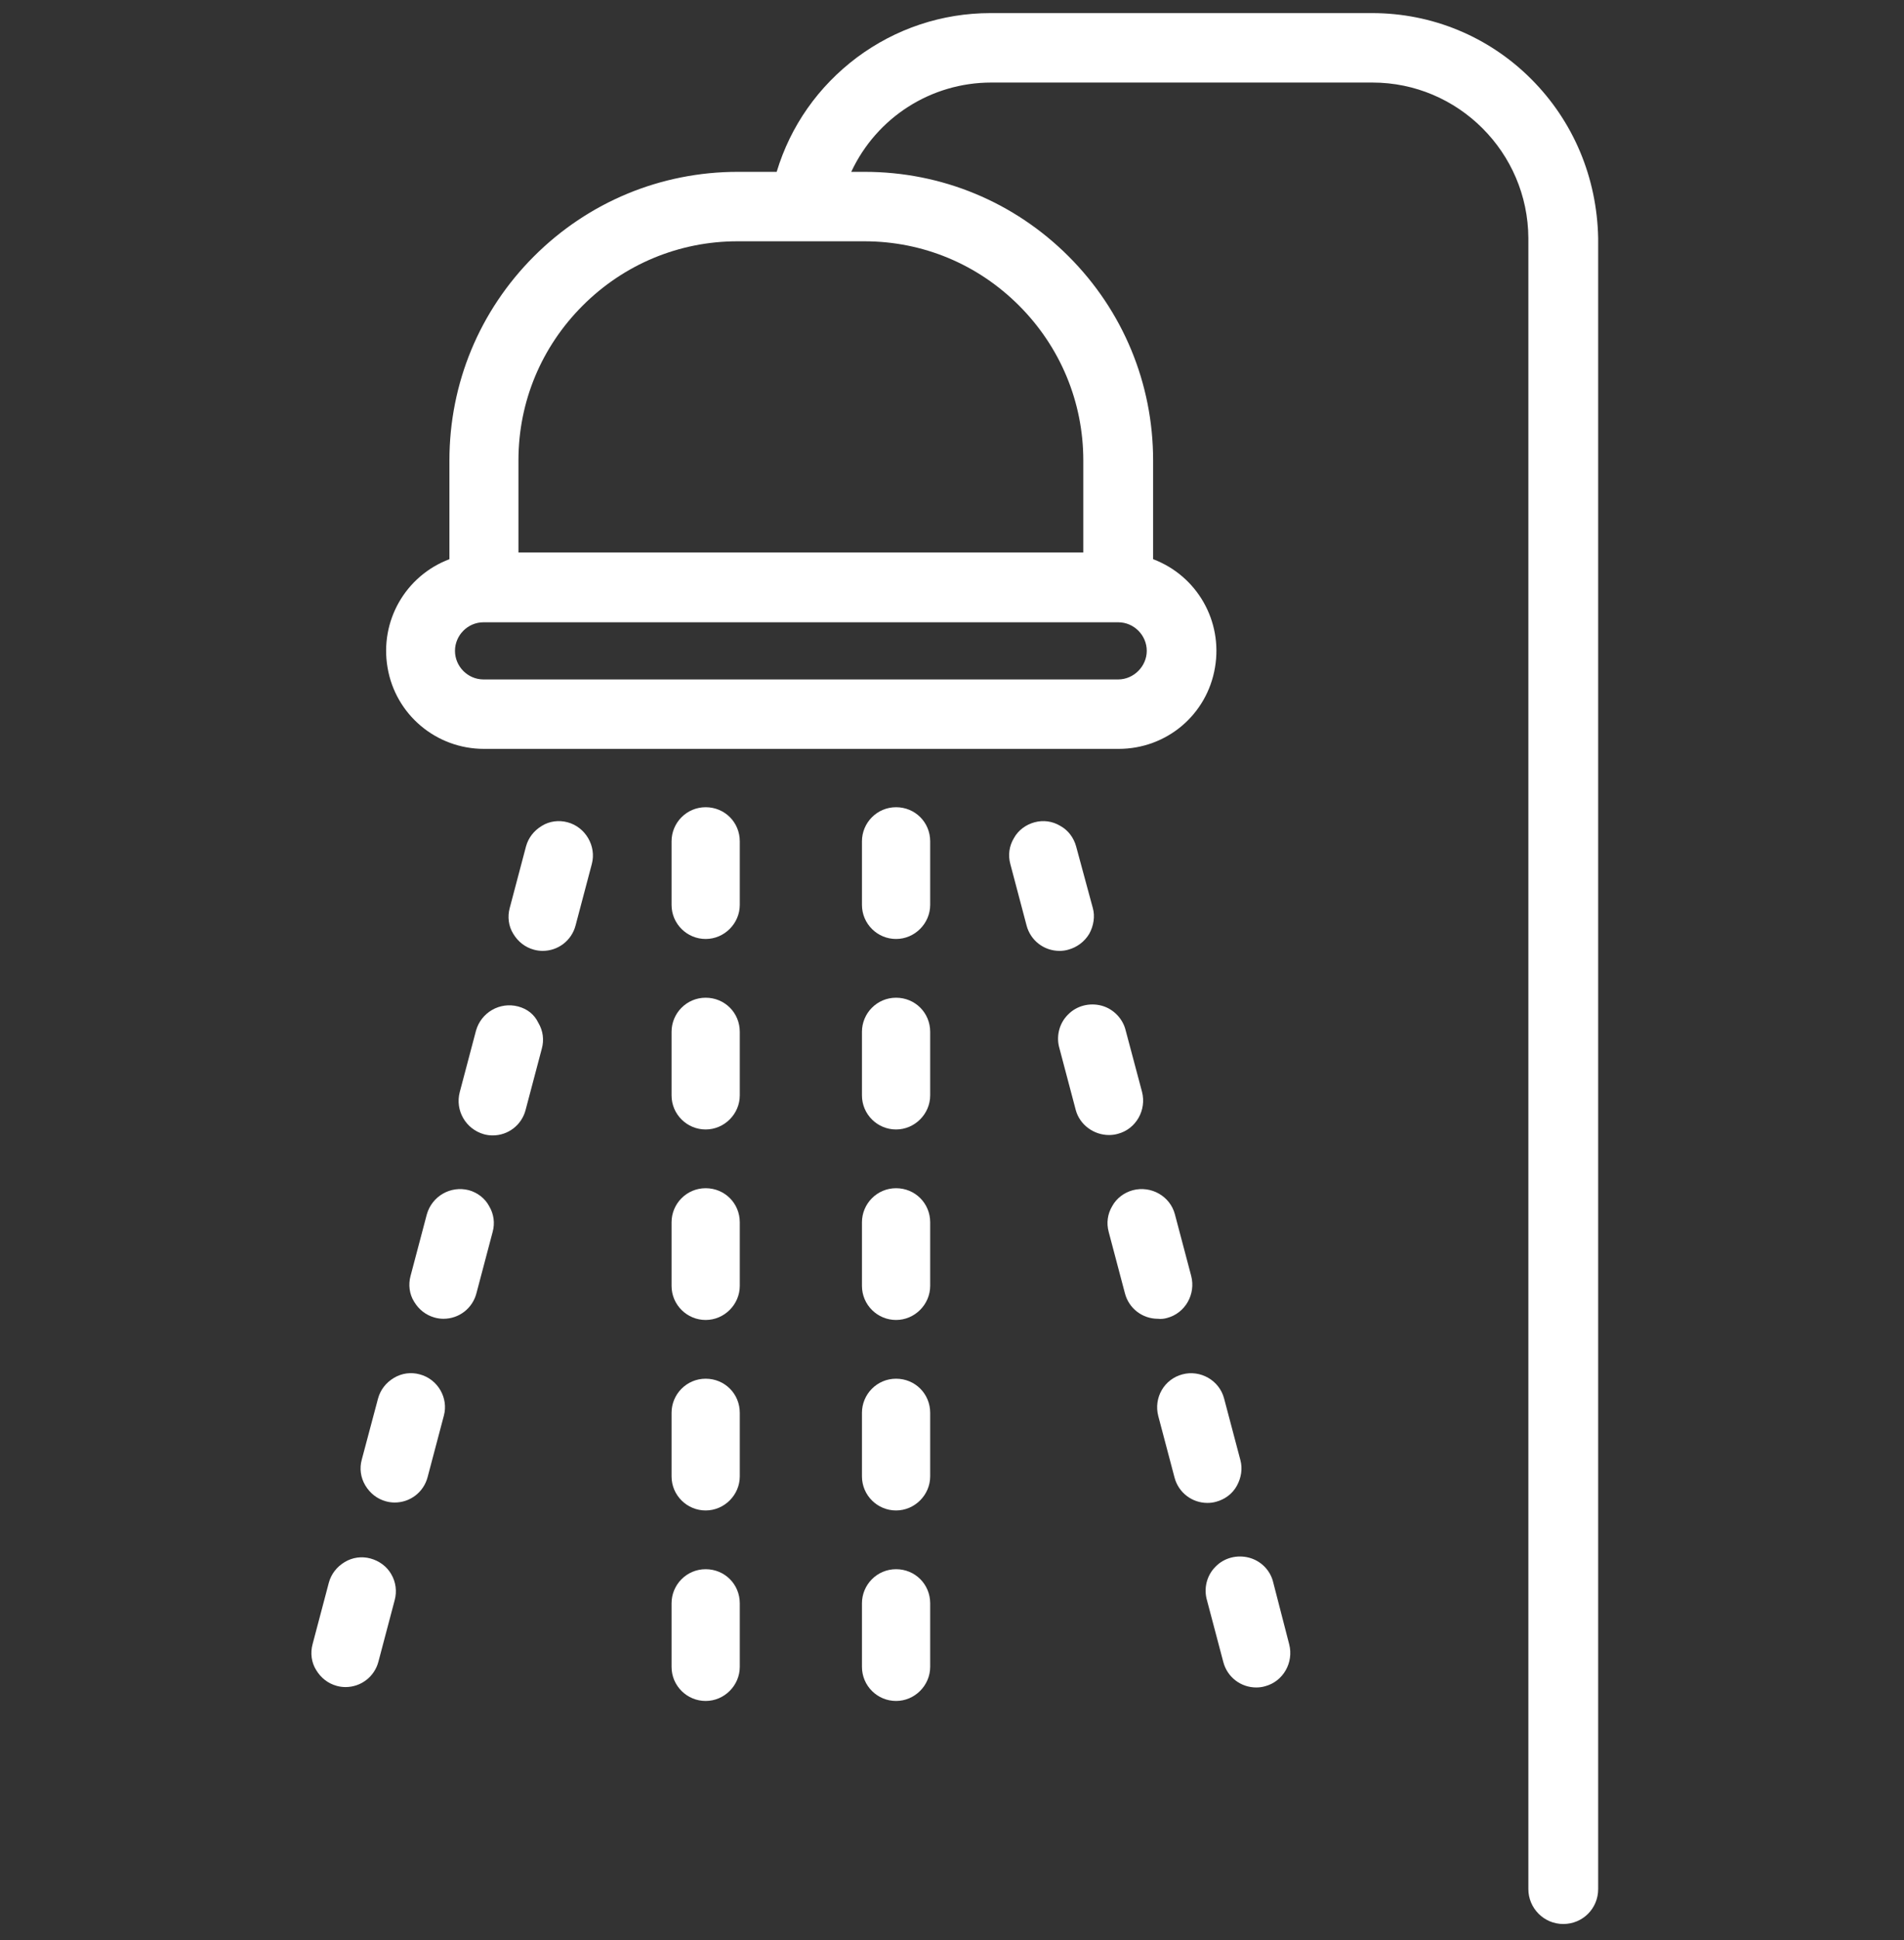 <?xml version="1.0" encoding="utf-8"?>
<!-- Generator: Adobe Illustrator 23.0.4, SVG Export Plug-In . SVG Version: 6.00 Build 0)  -->
<svg version="1.1" id="Layer_1" xmlns="http://www.w3.org/2000/svg" xmlns:xlink="http://www.w3.org/1999/xlink" x="0px" y="0px"
	 viewBox="0 0 480 488.9" style="enable-background:new 0 0 480 488.9;" xml:space="preserve">
<rect x="0" y="0" width="480" height="488.9" fill="#333333" stroke="none"/>
<style type="text/css">
	.st0{fill:#FFFFFF;}
</style>
<g>
	<path class="st0" d="M386,19.9c-10.7-10.7-25-16.6-40.1-16.6h-96l-0.2,0c-12.2,0-23.9,3.9-33.7,11.2c-9.7,7.3-16.7,17.2-20.2,28.8
		h-9.8c-19.4,0-37.7,7.6-51.4,21.3s-21.3,32-21.3,51.4v24.9c-11.1,4.2-17.6,15.6-15.6,27.3c2,11.9,12.3,20.5,24.3,20.5H282
		c12.1,0,22.3-8.6,24.3-20.5c2-11.7-4.5-23.1-15.6-27.3V116c0-19.4-7.6-37.7-21.3-51.4c-13.7-13.7-32-21.3-51.4-21.3h-3.4
		c6.4-13.7,20.1-22.5,35.3-22.5h96.1c21.6,0,39.2,17.6,39.3,39.2v416c0,4.8,3.9,8.8,8.8,8.8s8.8-3.9,8.8-8.8V60
		C402.6,44.8,396.7,30.6,386,19.9z M121.9,156.8h160c4,0,7.2,3.3,7.2,7.2s-3.3,7.2-7.2,7.2h-160c-4,0-7.2-3.3-7.2-7.2
		S117.9,156.8,121.9,156.8z M130.7,139.2V116c0-14.8,5.8-28.6,16.2-39s24.3-16.2,39-16.2h32c14.8,0,28.6,5.8,39,16.2
		c10.4,10.4,16.2,24.3,16.2,39v23.2H130.7z"/>
	<path class="st0" d="M177.9,203.4c-4.8,0-8.6,3.9-8.6,8.6v16c0,4.8,3.9,8.6,8.6,8.6s8.6-3.9,8.6-8.6v-16
		C186.5,207.2,182.7,203.4,177.9,203.4z"/>
	<path class="st0" d="M177.9,251.4c-4.8,0-8.6,3.9-8.6,8.6v16c0,4.8,3.9,8.6,8.6,8.6s8.6-3.9,8.6-8.6v-16
		C186.5,255.2,182.7,251.4,177.9,251.4z"/>
	<path class="st0" d="M177.9,299.4c-4.8,0-8.6,3.9-8.6,8.6v16c0,4.8,3.9,8.6,8.6,8.6s8.6-3.9,8.6-8.6v-16
		C186.5,303.2,182.7,299.4,177.9,299.4z"/>
	<path class="st0" d="M177.9,347.4c-4.8,0-8.6,3.9-8.6,8.6v16c0,4.8,3.9,8.6,8.6,8.6s8.6-3.9,8.6-8.6v-16
		C186.5,351.2,182.7,347.4,177.9,347.4z"/>
	<path class="st0" d="M177.9,395.4c-4.8,0-8.6,3.9-8.6,8.6v16c0,4.8,3.9,8.6,8.6,8.6s8.6-3.9,8.6-8.6v-16
		C186.5,399.2,182.7,395.4,177.9,395.4z"/>
	<path class="st0" d="M267.1,239.6c0.8,0,1.5-0.1,2.2-0.3c2.2-0.6,4.1-2,5.3-4c1.1-2,1.5-4.4,0.9-6.5l-4.2-15.5
		c-0.6-2.2-2-4.1-4-5.2c-2-1.2-4.3-1.5-6.5-0.9c-2.2,0.6-4.1,2-5.2,4c-1.2,2-1.5,4.3-0.9,6.5l4.1,15.5
		C259.8,237,263.2,239.6,267.1,239.6L267.1,239.6z"/>
	<path class="st0" d="M279.6,286c0.7,0,1.5-0.1,2.2-0.3c4.6-1.2,7.3-6,6.1-10.6l-4.1-15.4c-0.7-3-3.1-5.5-6.1-6.3
		c-3-0.8-6.3,0-8.5,2.3c-2.2,2.2-3,5.5-2.1,8.5l4.1,15.5C272.2,283.4,275.7,286,279.6,286L279.6,286z"/>
	<path class="st0" d="M294.2,332.1c4.6-1.2,7.3-6,6.1-10.6l-4.1-15.5c-1.2-4.6-6-7.3-10.6-6.1c-2.2,0.6-4.1,2-5.2,4
		c-1.2,2-1.5,4.3-0.9,6.5l4.1,15.5c1,3.8,4.4,6.4,8.3,6.4C292.7,332.4,293.5,332.3,294.2,332.1z"/>
	<path class="st0" d="M304.4,378.7L304.4,378.7c0.8,0,1.5-0.1,2.2-0.3c2.2-0.6,4.1-2,5.2-4s1.5-4.3,0.9-6.5l-4.1-15.5
		c-1.2-4.6-6-7.3-10.5-6.1c-4.6,1.2-7.3,5.9-6.1,10.5l4.1,15.5C297.1,376.1,300.5,378.7,304.4,378.7L304.4,378.7z"/>
	<path class="st0" d="M321,398.8c-0.7-3.1-3.1-5.5-6.1-6.3c-3-0.8-6.3,0-8.5,2.3c-2.2,2.2-3,5.5-2.1,8.5l4.1,15.5
		c1,3.8,4.4,6.4,8.3,6.4h0h0c0.8,0,1.5-0.1,2.2-0.3c4.6-1.2,7.3-6,6.1-10.6L321,398.8z"/>
	<path class="st0" d="M143.1,207.2c-2.2-0.6-4.6-0.3-6.5,0.9c-2,1.2-3.4,3-4,5.2l-4.1,15.5c-0.6,2.2-0.3,4.6,0.9,6.5
		c1.2,2,3,3.4,5.2,4c0.7,0.2,1.5,0.3,2.2,0.3h0c3.9,0,7.3-2.6,8.3-6.4l4.1-15.5C150.4,213.2,147.6,208.4,143.1,207.2z"/>
	<path class="st0" d="M130.6,253.6c-4.6-1.2-9.3,1.5-10.6,6.1l-4.1,15.5c-1.2,4.6,1.5,9.3,6.1,10.6c0.7,0.2,1.5,0.3,2.2,0.3h0
		c3.9,0,7.3-2.6,8.3-6.4l4.1-15.5c0.6-2.2,0.3-4.5-0.9-6.5C134.7,255.6,132.9,254.2,130.6,253.6z"/>
	<path class="st0" d="M118.2,299.9c-4.6-1.2-9.3,1.5-10.6,6.1l-4.1,15.5c-0.6,2.2-0.3,4.6,0.9,6.5c1.2,2,3,3.4,5.2,4
		c0.7,0.2,1.5,0.3,2.2,0.3c3.9,0,7.3-2.6,8.3-6.4l4.1-15.5c0.6-2.2,0.3-4.5-0.9-6.5C122.3,302,120.4,300.5,118.2,299.9z"/>
	<path class="st0" d="M105.8,346.3c-2.2-0.6-4.5-0.3-6.5,0.9c-2,1.2-3.4,3-4,5.2l-4.1,15.4c-0.6,2.2-0.3,4.5,0.9,6.5
		c1.2,2,3,3.4,5.2,4c0.7,0.2,1.5,0.3,2.2,0.3h0h0c3.9,0,7.3-2.6,8.3-6.4l4.1-15.5C113.1,352.3,110.4,347.5,105.8,346.3z"/>
	<path class="st0" d="M93.4,392.7c-2.2-0.6-4.5-0.3-6.5,0.9c-2,1.2-3.4,3-4,5.2l-4.1,15.5c-0.6,2.2-0.3,4.6,0.9,6.5
		c1.2,2,3,3.4,5.2,4c0.7,0.2,1.5,0.3,2.2,0.3h0c3.9,0,7.3-2.6,8.3-6.4l4.1-15.5c0.6-2.2,0.3-4.6-0.9-6.6
		C97.5,394.7,95.6,393.3,93.4,392.7z"/>
	<path class="st0" d="M225.9,203.4c-4.8,0-8.6,3.9-8.6,8.6v16c0,4.8,3.9,8.6,8.6,8.6s8.6-3.9,8.6-8.6v-16
		C234.5,207.2,230.7,203.4,225.9,203.4z"/>
	<path class="st0" d="M225.9,251.4c-4.8,0-8.6,3.9-8.6,8.6v16c0,4.8,3.9,8.6,8.6,8.6s8.6-3.9,8.6-8.6v-16
		C234.5,255.2,230.7,251.4,225.9,251.4z"/>
	<path class="st0" d="M225.9,299.4c-4.8,0-8.6,3.9-8.6,8.6v16c0,4.8,3.9,8.6,8.6,8.6s8.6-3.9,8.6-8.6v-16
		C234.5,303.2,230.7,299.4,225.9,299.4z"/>
	<path class="st0" d="M225.9,347.4c-4.8,0-8.6,3.9-8.6,8.6v16c0,4.8,3.9,8.6,8.6,8.6s8.6-3.9,8.6-8.6v-16
		C234.5,351.2,230.7,347.4,225.9,347.4z"/>
	<path class="st0" d="M225.9,395.4c-4.8,0-8.6,3.9-8.6,8.6v16c0,4.8,3.9,8.6,8.6,8.6s8.6-3.9,8.6-8.6v-16
		C234.5,399.2,230.7,395.4,225.9,395.4z"/>
</g>
</svg>
